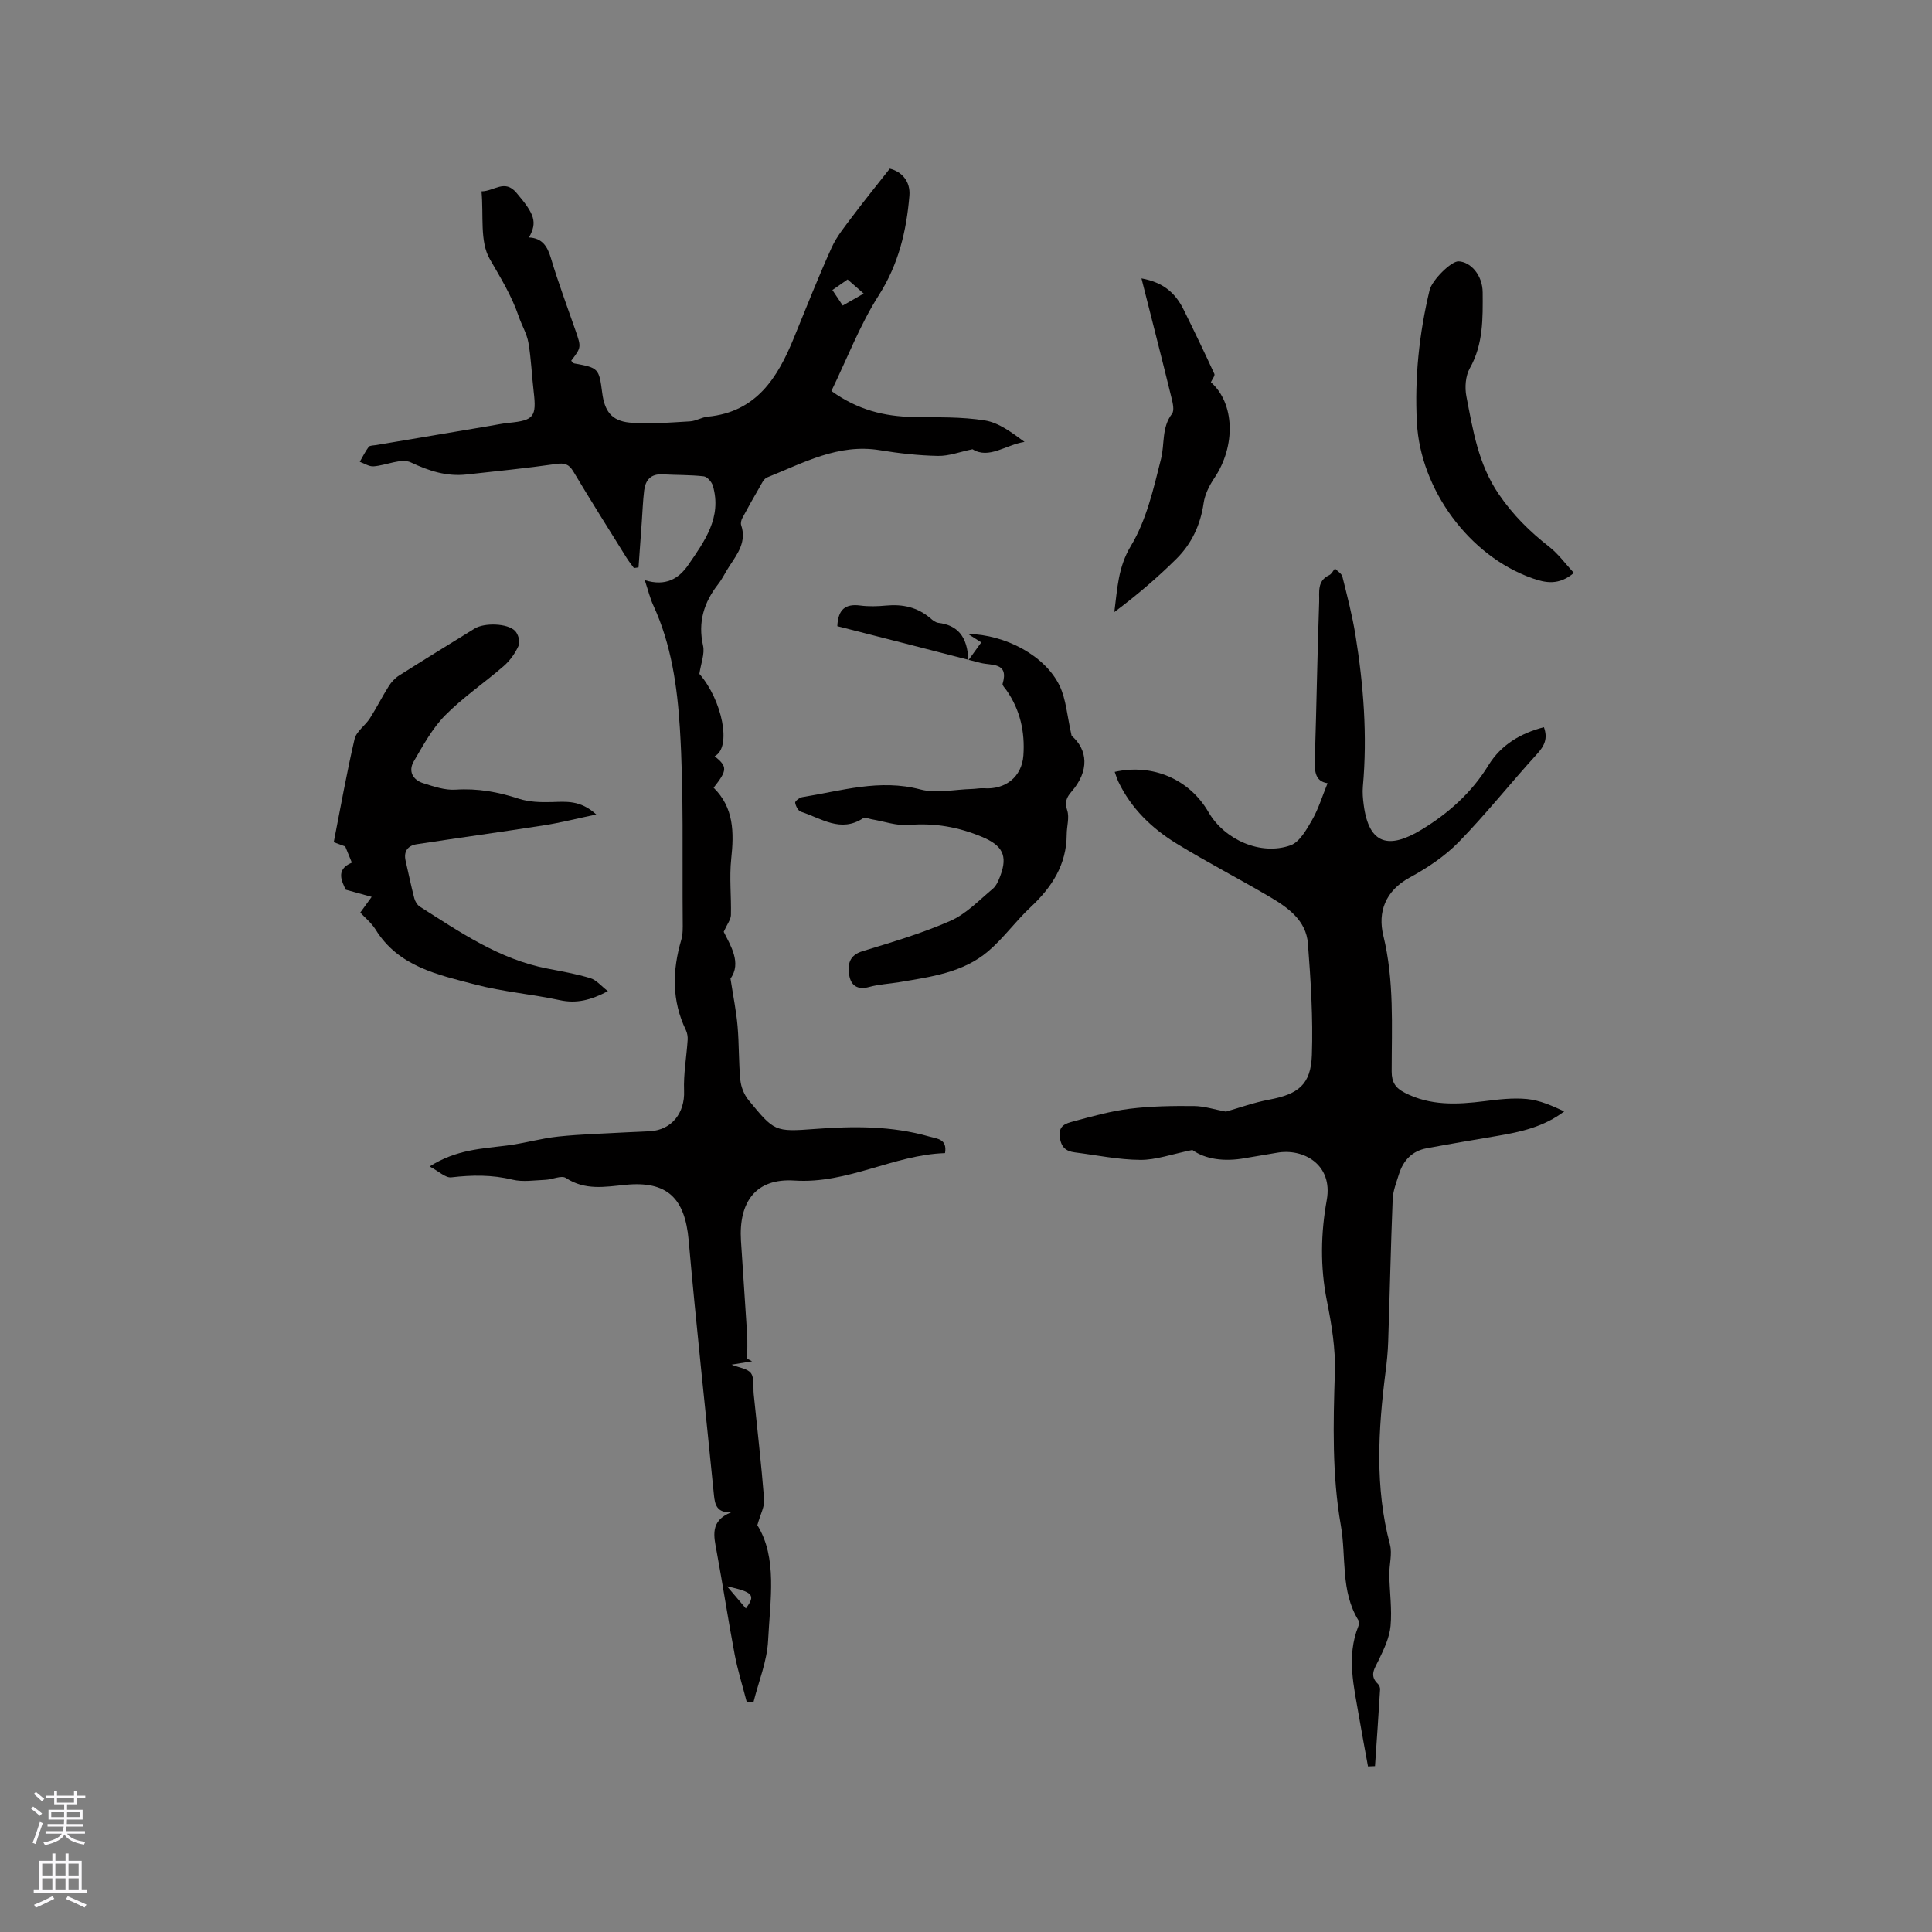 <svg enable-background="new 0 0 400 400" viewBox="0 0 400 400" xmlns="http://www.w3.org/2000/svg"><rect x="0" y="0" width="400" height="400" fill="#808080" stroke="none"/><g fill="#010000"><path d="m133.49 120.11c4.3 1.35 7.04-.27 9.03-3.18 3.36-4.89 6.97-9.81 5.08-16.33-.23-.81-1.18-1.9-1.9-1.98-2.83-.32-5.7-.25-8.54-.41-2.4-.13-3.52 1.17-3.79 3.31-.27 2.19-.34 4.41-.5 6.61-.22 3.11-.44 6.23-.67 9.34-.32.05-.64.1-.95.14-.52-.72-1.08-1.41-1.54-2.15-3.69-5.94-7.43-11.85-11.01-17.85-.92-1.54-1.83-1.8-3.57-1.55-6.15.88-12.35 1.5-18.53 2.18-4.12.45-7.75-.72-11.53-2.5-1.99-.94-5.1.62-7.72.81-.93.07-1.91-.6-2.86-.94.6-1.04 1.13-2.14 1.85-3.09.25-.32.99-.28 1.51-.37 7.83-1.32 15.66-2.64 23.5-3.96 1.36-.23 2.71-.52 4.07-.65 5.12-.51 5.69-1.26 5.07-6.48-.4-3.37-.51-6.78-1.09-10.11-.32-1.87-1.38-3.6-2-5.42-1.45-4.27-3.76-8.02-6-11.9-2.11-3.66-1.24-9.05-1.71-14.01 2.65-.03 4.78-2.58 7.21.27 3.79 4.44 4.39 6.09 2.62 9.27 2.75.15 3.81 1.83 4.54 4.28 1.51 5.07 3.38 10.03 5.11 15.03 1.19 3.45 1.19 3.45-.91 6.22.2.18.38.51.62.55 5.03.9 5.15 1.02 5.8 6.08.48 3.73 1.88 5.79 5.64 6.17 4.13.41 8.35-.03 12.53-.25 1.24-.07 2.43-.85 3.67-.97 10.04-.96 14.46-8.01 17.83-16.27 2.56-6.27 5.04-12.57 7.83-18.73 1.07-2.36 2.8-4.45 4.38-6.56 2.39-3.19 4.9-6.28 7.66-9.79 2.43.59 4.32 2.59 4.06 5.63-.61 7.28-2.24 14.16-6.34 20.59-3.93 6.17-6.58 13.17-9.81 19.81 5.46 3.93 10.98 5.27 16.94 5.38 4.96.09 9.99-.06 14.85.72 2.92.47 5.59 2.53 8.2 4.44-3.87.59-7.38 3.65-10.77 1.52-2.62.54-4.9 1.43-7.17 1.38-4.01-.08-8.04-.53-12-1.18-8.62-1.42-15.86 2.64-23.36 5.64-.72.29-1.18 1.38-1.64 2.17-1.2 2.05-2.36 4.13-3.48 6.22-.23.43-.39 1.06-.25 1.48 1.15 3.4-.71 5.88-2.41 8.45-.82 1.23-1.44 2.61-2.35 3.77-2.96 3.79-4.22 7.86-3.13 12.73.38 1.68-.43 3.63-.76 5.85 4.73 5.41 6.75 15.3 3.16 17.04 2.67 2.18 2.66 2.87-.21 6.53 4.21 4.14 4.23 9.27 3.64 14.74-.41 3.84.04 7.76-.06 11.65-.03.92-.76 1.82-1.49 3.44 1.39 2.82 3.75 6.45 1.4 9.68.59 3.82 1.21 6.84 1.47 9.89.32 3.69.21 7.42.57 11.11.14 1.45.79 3.06 1.71 4.18 5.33 6.47 5.39 6.59 13.74 5.96 7.98-.6 15.87-.66 23.63 1.56 1.68.48 3.79.48 3.3 3.44-10.64.34-20.12 6.41-31.2 5.68-7.94-.52-11.55 4.39-11.05 12.46.4 6.44.88 12.88 1.27 19.33.1 1.69.02 3.39.02 5.09.34.18.68.37 1.01.55-1.35.22-2.7.44-4.25.69 1.54.62 3.35.81 4.03 1.78.74 1.06.41 2.86.56 4.33.74 7.27 1.58 14.54 2.16 21.83.11 1.42-.74 2.92-1.41 5.29 4.19 6.76 2.65 15.45 2.23 23.86-.21 4.3-1.97 8.52-3.03 12.78-.47-.01-.94-.03-1.4-.04-.84-3.28-1.87-6.53-2.5-9.85-1.34-7.08-2.41-14.2-3.72-21.28-.59-3.2-1.44-6.34 2.98-8.12-2.94.09-3.34-1.57-3.54-3.54-1.75-17.6-3.68-35.18-5.24-52.8-.77-8.73-4.45-12.33-13.11-11.47-4.23.42-8.34 1.19-12.3-1.42-.93-.61-2.8.32-4.24.38-2.28.09-4.67.49-6.82-.03-4.25-1.04-8.39-.98-12.68-.48-1.2.14-2.58-1.26-4.48-2.26 5.54-3.53 10.85-3.67 16.06-4.34 3.55-.45 7.03-1.48 10.58-1.85 4.73-.5 9.49-.61 14.25-.88 1.59-.09 3.18-.12 4.76-.22 4.51-.28 7.21-3.83 7.03-8.36-.14-3.5.51-7.03.74-10.56.04-.66-.08-1.41-.36-2.01-2.95-6.1-2.83-12.33-.96-18.69.35-1.19.31-2.51.3-3.78-.12-13.36.24-26.74-.59-40.06-.54-8.6-1.77-17.32-5.48-25.37-.69-1.48-1.08-3.14-1.79-5.27zm42-62.25c-1.15.8-2.17 1.51-3.15 2.19.95 1.42 1.58 2.37 2.14 3.21 1.43-.82 2.72-1.56 4.34-2.48-1.15-1.01-2.23-1.96-3.33-2.92zm-21.07 275.15c2.05-2.75 1.56-3.37-3.89-4.58 1.23 1.45 2.46 2.9 3.89 4.58z"/><path d="m246.87 238.09c-4.31.87-7.55 2.08-10.79 2.05-4.52-.03-9.03-.98-13.54-1.55-1.91-.24-2.87-1.1-3.13-3.24-.28-2.39 1.36-2.77 2.73-3.15 3.87-1.05 7.77-2.15 11.73-2.64 4.4-.55 8.88-.61 13.32-.57 2.17.02 4.34.74 6.62 1.16 2.71-.77 5.76-1.88 8.91-2.47 6.07-1.14 8.68-3.1 8.89-9.25.26-7.68-.23-15.41-.82-23.09-.37-4.79-4.14-7.44-7.91-9.66-6.38-3.76-12.98-7.16-19.29-11.03-5.11-3.14-9.39-7.25-12.04-12.8-.31-.65-.51-1.34-.76-2.04 7.89-1.77 15.49 1.54 19.42 8.34 3.29 5.7 10.82 9.06 16.97 6.87 1.89-.67 3.32-3.25 4.47-5.24 1.33-2.31 2.11-4.94 3.21-7.62-2.8-.42-2.71-2.83-2.62-5.45.34-10.7.5-21.4.88-32.1.07-1.93-.49-4.35 2.06-5.52.51-.23.81-.91 1.21-1.38.53.56 1.38 1.03 1.54 1.68 1 4 2.04 8.01 2.7 12.07 1.68 10.39 2.49 20.83 1.54 31.36-.11 1.25 0 2.55.17 3.8 1.08 8.33 5.27 9.22 11.96 5.16 5.53-3.35 10.38-7.65 13.86-13.33 2.6-4.24 6.65-6.64 11.49-7.89.84 2.31.13 3.84-1.39 5.51-5.48 6.01-10.55 12.42-16.22 18.24-2.89 2.97-6.52 5.38-10.19 7.38-5.05 2.75-6.63 7.17-5.45 12 2.28 9.34 1.73 18.74 1.73 28.14 0 2.27.81 3.43 2.71 4.41 5.29 2.72 10.82 2.46 16.47 1.75 2.92-.37 5.93-.73 8.83-.45 2.63.25 5.17 1.37 7.72 2.56-4.22 3.2-8.98 4.25-13.82 5.07-4.9.83-9.8 1.66-14.68 2.57-2.99.56-4.82 2.5-5.71 5.33-.53 1.71-1.24 3.46-1.31 5.21-.4 9.83-.6 19.66-.93 29.49-.07 2.11-.28 4.22-.55 6.31-1.52 11.94-2.23 23.83.91 35.68.52 1.94-.16 4.18-.13 6.28.06 3.54.58 7.1.26 10.59-.22 2.41-1.36 4.8-2.44 7.04-.83 1.74-2.04 3.21-.17 4.97.28.26.47.78.44 1.16-.32 5.29-.69 10.57-1.05 15.86-.48.02-.97.04-1.45.06-.62-3.42-1.27-6.83-1.85-10.25-1.06-6.23-2.66-12.47-.16-18.74.15-.37.23-.94.04-1.24-3.75-6.08-2.5-13.11-3.65-19.66-1.84-10.48-1.58-21.08-1.24-31.69.16-4.92-.68-9.95-1.65-14.81-1.41-7-1.27-14.01-.03-20.86 1.34-7.41-4.9-10.8-10.34-9.8-2.19.4-4.39.71-6.58 1.11-4.27.78-8.23.24-10.9-1.69z"/><path d="m74.59 188.94c.84-1.15 1.6-2.2 2.36-3.25-1.54-.43-3.09-.86-5.38-1.49-.67-1.55-2.27-4.13 1.28-5.6-.42-1.04-.8-1.96-1.37-3.35-.23-.08-1.11-.41-2.38-.88 1.4-7.11 2.66-14.28 4.31-21.36.37-1.59 2.21-2.79 3.17-4.29 1.39-2.17 2.54-4.49 3.92-6.67.53-.85 1.29-1.66 2.13-2.19 5.19-3.29 10.42-6.51 15.65-9.73 2-1.23 6.78-1.11 8.35.48.65.66 1.11 2.24.77 3.01-.7 1.58-1.79 3.13-3.09 4.26-3.99 3.48-8.45 6.48-12.15 10.23-2.66 2.7-4.56 6.21-6.5 9.54-1.17 2.01-.2 3.82 1.96 4.5 2.18.69 4.51 1.49 6.71 1.34 4.56-.3 8.8.47 13.09 1.88 2.11.69 4.52.75 6.78.69 2.98-.08 5.93-.47 9.25 2.57-4.09.86-7.45 1.72-10.86 2.25-8.76 1.37-17.55 2.57-26.31 3.91-1.83.28-2.76 1.46-2.3 3.44.6 2.58 1.12 5.17 1.79 7.73.17.65.61 1.4 1.15 1.75 8.31 5.27 16.45 10.91 26.4 12.82 2.99.58 6.01 1.11 8.92 1.99 1.24.38 2.22 1.62 3.62 2.69-3.56 1.87-6.52 2.61-9.97 1.86-5.79-1.25-11.77-1.73-17.48-3.23-7.77-2.04-15.92-3.7-20.67-11.42-.89-1.41-2.27-2.51-3.15-3.48z"/><path d="m173.36 129.64c.15-3.47 1.66-4.67 4.71-4.28 1.77.23 3.61.18 5.4.01 3.43-.32 6.5.35 9.16 2.63.47.41 1.06.88 1.63.95 3.97.48 6.04 2.78 6.23 7.75 1.29-1.79 1.93-2.67 2.67-3.7-1.01-.64-1.88-1.19-2.76-1.76 7.79.16 15.97 4.49 18.98 10.74 1.35 2.81 1.54 6.19 2.49 10.36 3.34 2.88 3.72 7.26-.03 11.57-1.05 1.21-1.44 2.18-.88 3.89.48 1.49-.11 3.3-.11 4.97-.03 6.25-3.06 10.91-7.47 15.04-3.08 2.88-5.59 6.41-8.79 9.14-5.22 4.44-11.88 5.29-18.36 6.39-2.09.35-4.24.44-6.27 1-2.45.68-3.81-.32-4.15-2.51-.33-2.14 0-4.05 2.75-4.89 6.15-1.88 12.36-3.71 18.22-6.29 3.26-1.43 5.93-4.27 8.75-6.62.76-.63 1.21-1.74 1.58-2.71 1.58-4.2.41-6.29-3.79-8.05-4.89-2.05-9.83-2.92-15.16-2.47-2.52.21-5.14-.75-7.71-1.18-.58-.1-1.35-.48-1.71-.24-4.68 3.12-8.73.02-12.92-1.32-.57-.18-1.08-1.18-1.19-1.87-.05-.31.9-1.06 1.47-1.15 8.09-1.3 16.02-3.83 24.47-1.59 3.31.87 7.08-.01 10.64-.1.84-.02 1.68-.21 2.5-.15 4.44.33 7.85-2.37 8.17-6.77.35-4.88-.66-9.47-3.52-13.55-.3-.43-.88-.98-.78-1.31 1.34-4.5-2.27-3.74-4.55-4.32-9.83-2.55-19.67-5.05-29.67-7.61z"/><path d="m325.85 118.62c-3.11 2.62-5.86 2.08-8.64 1.09-13.03-4.61-23.13-18.36-23.86-32.24-.49-9.28.47-18.39 2.63-27.4.5-2.07 4.46-6.01 5.99-5.96 2.5.09 4.98 2.84 5 6.43.03 5.34.15 10.72-2.66 15.7-.9 1.59-1.07 3.98-.71 5.83 1.36 7 2.44 13.99 6.7 20.24 2.95 4.32 6.4 7.73 10.42 10.87 1.92 1.5 3.4 3.56 5.13 5.44z"/><path d="m236.33 57.64c4.66.82 7.09 3.17 8.72 6.45 2.18 4.41 4.32 8.85 6.37 13.32.17.38-.45 1.12-.72 1.72 4.94 4.37 5.21 13.19.69 19.89-1.03 1.53-1.93 3.35-2.19 5.14-.65 4.49-2.47 8.38-5.6 11.5-4 3.97-8.3 7.63-12.89 11.06.64-4.87.76-9.28 3.43-13.7 3.22-5.34 4.69-11.85 6.24-18.02.78-3.08.09-6.47 2.27-9.33.52-.68.17-2.2-.09-3.25-1.98-8.09-4.05-16.16-6.23-24.78z"/></g><path d="m6.44 374.46.42-.45c.65.47 1.27.95 1.85 1.44l-.45.49c-.65-.56-1.25-1.06-1.82-1.48m.93 7.33-.63-.26c.55-1.36 1.05-2.8 1.52-4.33.19.1.38.19.59.27-.46 1.29-.95 2.73-1.48 4.32m-.38-10.38.44-.42c.43.34 1.01.82 1.74 1.44l-.49.49c-.53-.51-1.09-1.01-1.69-1.51m2.5.35h1.72v-1.04h.59v1.04h3.52v-1.04h.59v1.04h1.75v.53h-1.75v1.42h-2.03v.97h3.22v2.03h-3.24c0 .35-.01.66-.03.93h3.32v.53h-3.37c-.03.27-.08.58-.15.94h3.96v.53h-3.71c.67.92 1.93 1.48 3.79 1.68-.13.24-.23.44-.29.59-2.13-.38-3.48-1.08-4.04-2.12-.43.97-1.77 1.72-4.03 2.23-.09-.19-.2-.37-.33-.55 2.1-.42 3.37-1.03 3.81-1.83h-3.36v-.53h3.58c.08-.29.13-.61.16-.94h-3.33v-.53h3.39c.02-.27.04-.58.04-.93h-3.23v-2.03h3.25v-.97h-2.07v-1.42h-1.73zm1.12 3.44v1h2.65c.01-.3.02-.44.01-.4v-.25-.35zm1.19-2h3.52v-.91h-3.52zm4.71 2h-2.63v.59c0 .15-.01.28-.01.4h2.64z" fill="#fbfafc"/><path d="m13.56 383.74h.63v1.52h2.72v6.07h1.13v.6h-11.06v-.6h1.13v-6.07h2.73v-1.52h.63v1.52h2.1v-1.52zm-2.69 8.83.38.56c-1.24.63-2.53 1.25-3.85 1.85-.1-.21-.21-.42-.34-.63 1.36-.55 2.63-1.15 3.81-1.78m-2.13-4.27h2.1v-2.45h-2.1zm0 3.04h2.1v-2.46h-2.1zm2.72-3.04h2.1v-2.45h-2.1zm0 3.04h2.1v-2.46h-2.1zm6.07 3.6c-1.41-.71-2.7-1.3-3.86-1.78l.35-.56c1.45.62 2.75 1.19 3.88 1.72zm-1.25-9.09h-2.1v2.45h2.1zm-2.09 5.49h2.1v-2.46h-2.1z" fill="#fbfafc"/></svg>